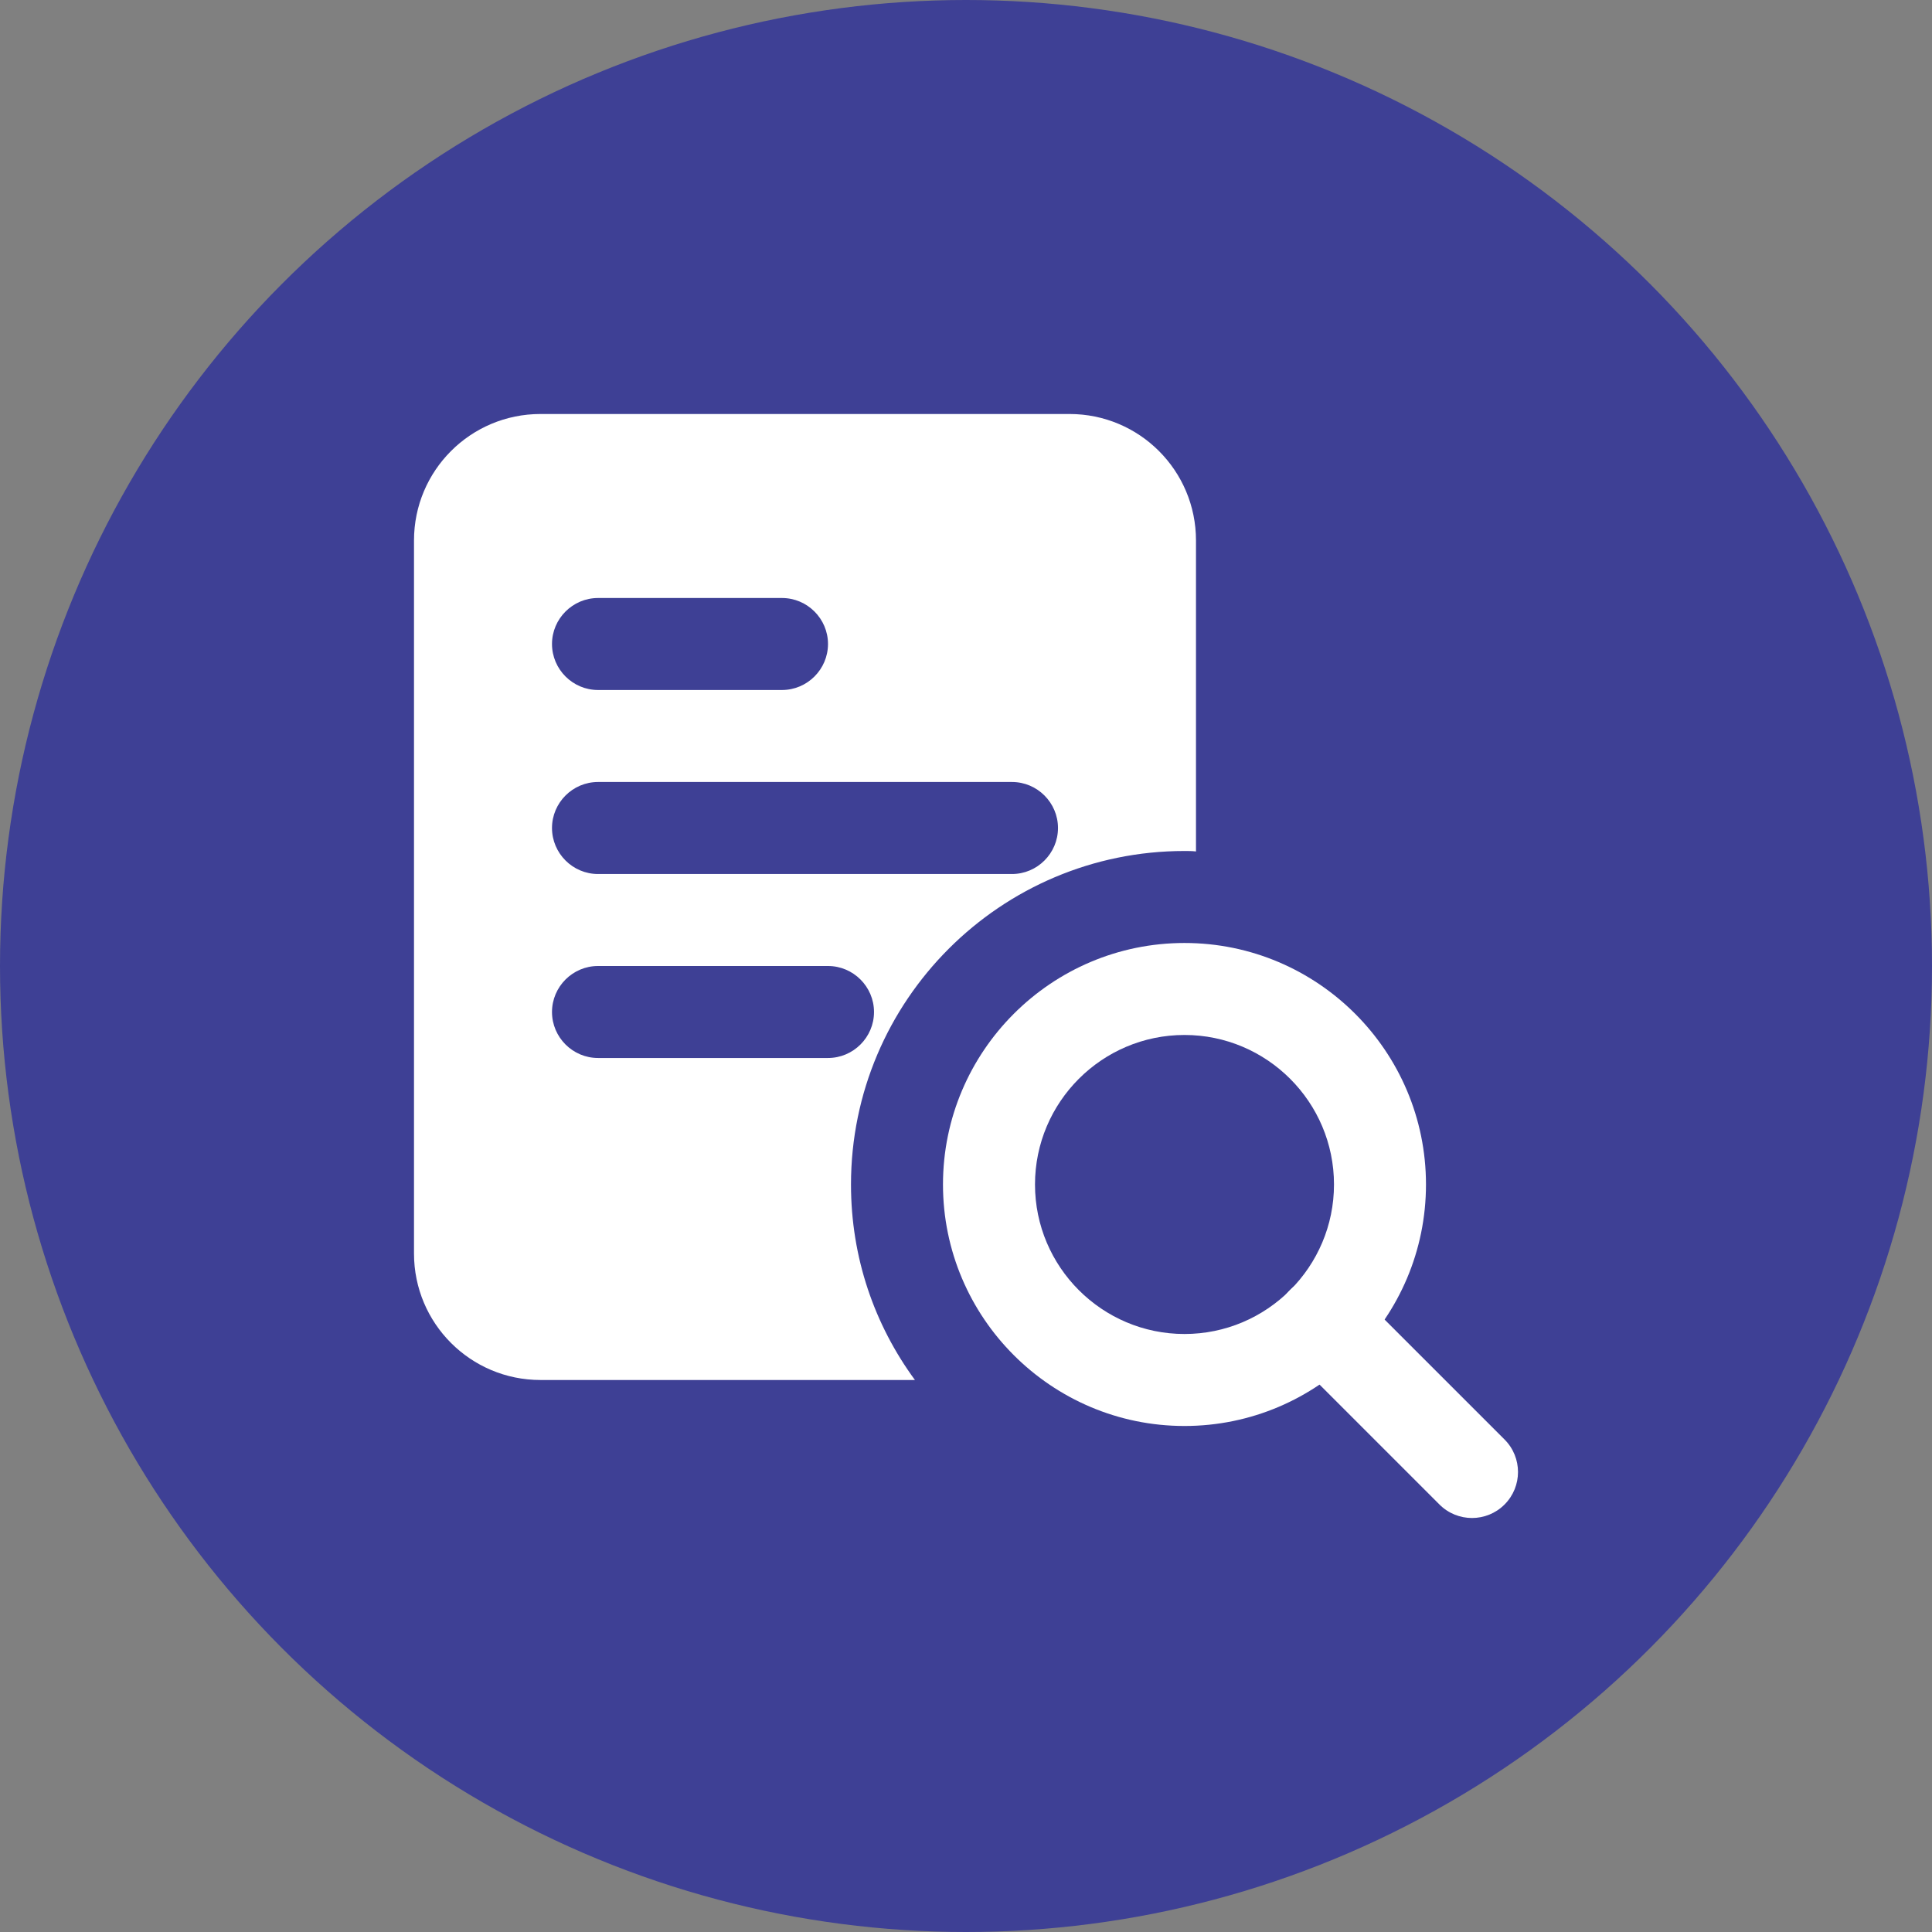 <svg width="70" height="70" viewBox="0 0 70 70" fill="none" xmlns="http://www.w3.org/2000/svg">
<rect x="0" y="0" width="70" height="70" fill="#808080" stroke="none"/>
<circle cx="35" cy="35" r="35" fill="#3E4095"/>
<g clip-path="url(#clip0_444_469)">
<path d="M38.75 15H19.583C17.05 15 15 17.05 15 19.583V45.417C15 47.95 17.05 50 19.583 50H33.15C31.683 48 30.833 45.567 30.833 42.917C30.833 36.25 36.25 30.833 42.917 30.833C43.05 30.833 43.2 30.833 43.333 30.85V19.583C43.333 17.05 41.283 15 38.75 15ZM21.667 21.667H28.333C29.25 21.667 30 22.417 30 23.333C30 24.25 29.25 25 28.333 25H21.667C20.75 25 20 24.25 20 23.333C20 22.417 20.75 21.667 21.667 21.667ZM30 38.333H21.667C20.75 38.333 20 37.583 20 36.667C20 35.75 20.75 35 21.667 35H30C30.917 35 31.667 35.75 31.667 36.667C31.667 37.583 30.917 38.333 30 38.333ZM36.667 31.667H21.667C20.75 31.667 20 30.917 20 30C20 29.083 20.75 28.333 21.667 28.333H36.667C37.583 28.333 38.333 29.083 38.333 30C38.333 30.917 37.583 31.667 36.667 31.667Z" fill="white"/>
<path d="M42.916 51.666C38.092 51.666 34.166 47.741 34.166 42.916C34.166 38.091 38.092 34.166 42.916 34.166C47.742 34.166 51.666 38.091 51.666 42.916C51.666 47.741 47.742 51.666 42.916 51.666ZM42.916 37.499C39.93 37.499 37.5 39.929 37.5 42.916C37.5 45.903 39.93 48.333 42.916 48.333C45.903 48.333 48.333 45.903 48.333 42.916C48.333 39.929 45.903 37.499 42.916 37.499Z" fill="white"/>
<path d="M53.333 55C52.907 55 52.48 54.837 52.155 54.512L46.738 49.095C46.087 48.444 46.087 47.39 46.738 46.739C47.39 46.087 48.443 46.087 49.095 46.739L54.512 52.155C55.163 52.807 55.163 53.86 54.512 54.512C54.187 54.837 53.76 55 53.333 55Z" fill="white"/>
</g>
<defs>
<clipPath id="clip0_444_469">
<rect width="40" height="40" fill="white" transform="translate(15 15)"/>
</clipPath>
</defs>
</svg>
